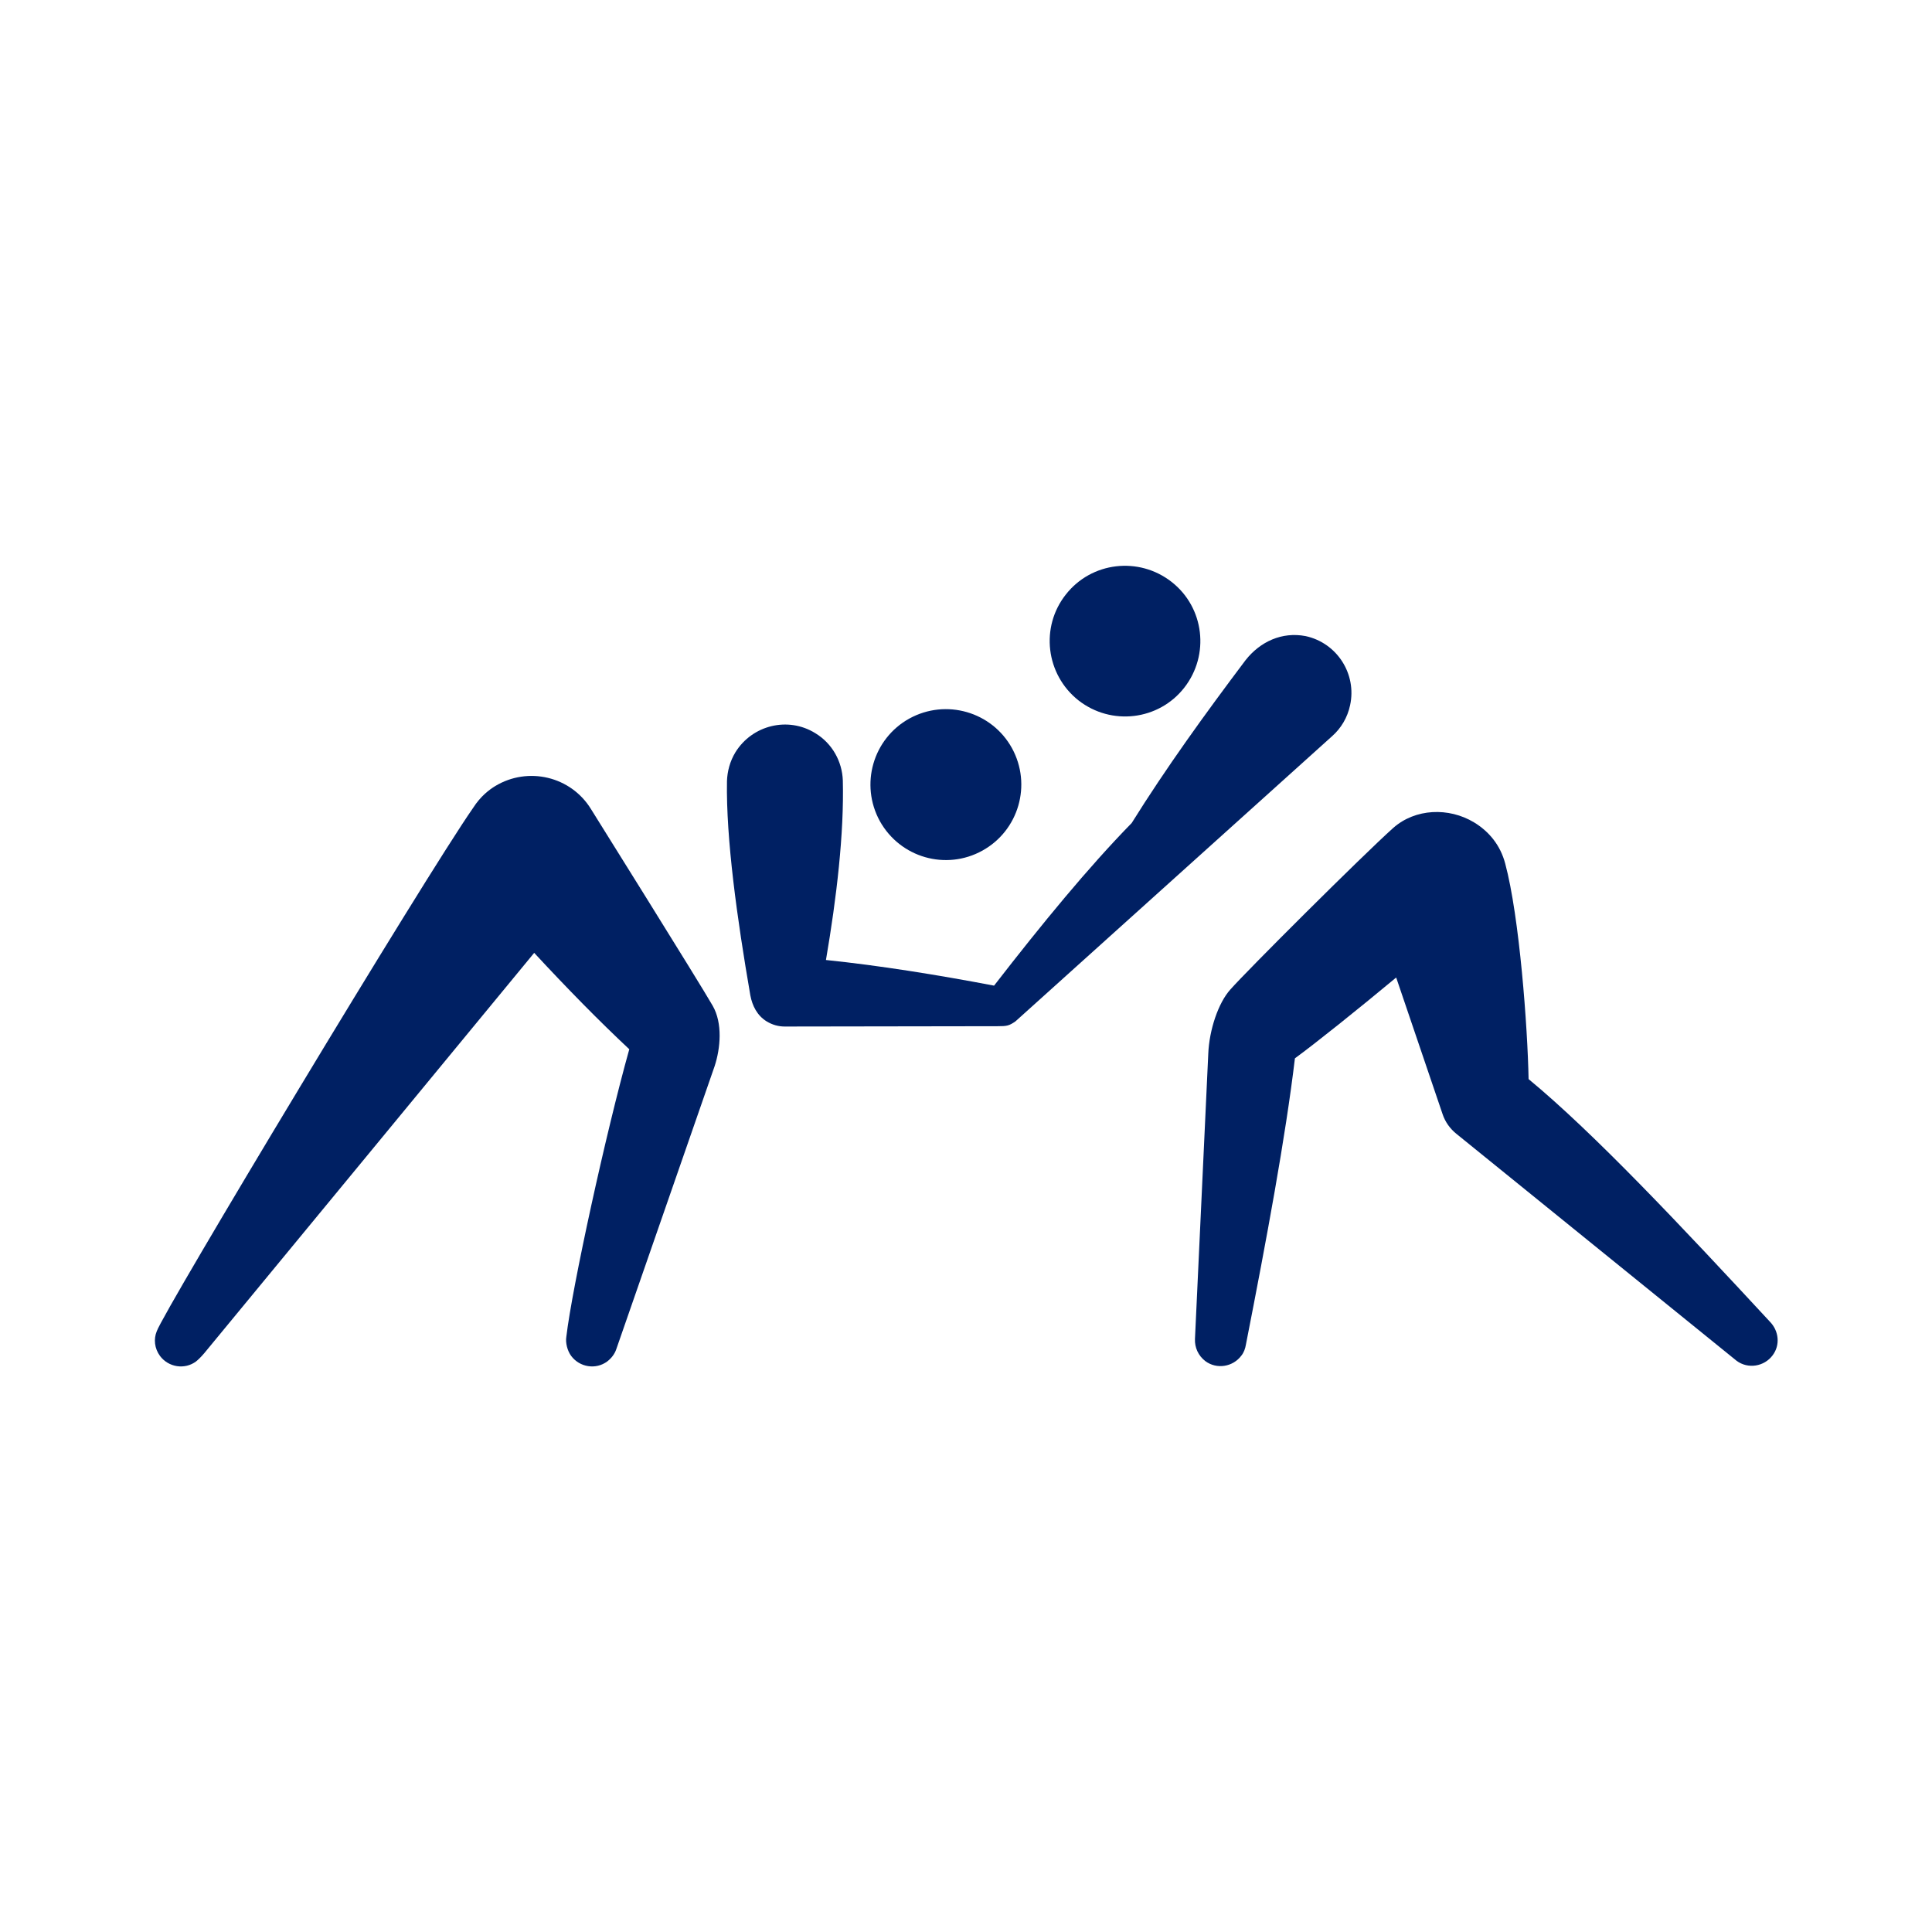 <?xml version="1.0" encoding="utf-8"?>
<!-- Generator: Adobe Illustrator 22.0.0, SVG Export Plug-In . SVG Version: 6.00 Build 0)  -->
<svg version="1.0" id="Layer_1" xmlns="http://www.w3.org/2000/svg" xmlns:xlink="http://www.w3.org/1999/xlink" x="0px" y="0px"
	 viewBox="0 0 595.3 595.3" style="enable-background:new 0 0 595.3 595.3;" xml:space="preserve">
<style type="text/css">
	.st0{fill:#002063;}
</style>
<g>
	<path class="st0" d="M332.3,215.8c10.1,7.9,24.7,6.2,32.6-3.9c7.9-10.1,6.2-24.7-3.9-32.6c-10.1-7.9-24.7-6.2-32.6,3.9
		C320.5,193.2,322.2,207.8,332.3,215.8"/>
	<path class="st0" d="M302.7,262.1c11.2-6.2,15.3-20.3,9.1-31.6c-6.2-11.2-20.3-15.3-31.6-9.1c-11.2,6.2-15.3,20.3-9.1,31.6
		C277.4,264.3,291.5,268.3,302.7,262.1"/>
	<path class="st0" d="M174.5,411.9c-0.3,1.8,0.3,4.3,1.5,5.9c2.6,3.5,7.6,4.3,11.1,1.7c1.3-1,2.3-2.3,2.8-3.8l30.3-87.2
		c1.8-5.5,2.5-13.2-0.6-18.6c-4-7-37.5-60.6-37.5-60.6c-6.2-10.1-19.4-13.2-29.5-7.1c-1.8,1.1-4.5,3.1-6.8,6.7
		c-15.2,21.8-95.5,155.3-97.5,161.3c-1,2.4-0.7,5.3,1,7.6c2.6,3.5,7.6,4.3,11.1,1.7c0.5-0.4,1.3-1.1,2.5-2.5
		c1.6-1.9,101.7-123.4,101.7-123.4c10.1,10.9,20,21,29.3,29.7C186.7,349,176.3,396.6,174.5,411.9"/>
	<path class="st0" d="M379.1,304.9c-3.7,4.1-6.5,12.4-6.8,19.8l-4.1,87.9c-0.1,2.6,1,5.1,3.2,6.8c3.5,2.6,8.5,1.8,11.1-1.7
		c0.8-1,1.2-2.2,1.4-3.4c6.4-32.6,12.2-63.9,15.1-88.2c6.3-4.6,19.3-15,31.2-24.9l14.3,42.1c0.8,2.4,2.3,4.5,4.3,6.1l86.3,69.9
		c3.5,2.6,8.5,1.8,11.1-1.7c2.4-3.2,1.9-7.5-0.8-10.3c-27.6-29.8-54.3-58.2-74.4-74.8c-0.3-16-2.8-50-7.2-66.4
		c-1.5-5.7-5-9.9-9.6-12.7c-7.8-4.7-18.1-4.3-24.9,1.7C419.7,263.7,384.1,299.2,379.1,304.9"/>
	<path class="st0" d="M383.8,203.4c-12.5,16.6-24.5,33.2-35.1,50.2c-13.3,13.6-27.6,31-42.4,50.1c-17.9-3.4-35.4-6.2-51.8-7.9
		c3.3-19.3,5.6-39,5.2-55.3c-0.2-5.8-3.2-11.4-8.5-14.6c-8.4-5.2-19.4-2.5-24.6,5.9c-1.7,2.8-2.5,5.9-2.6,8.9
		c-0.3,17.7,3.1,42.3,7.2,66c0.6,3.2,2.1,6.2,5,8c1.8,1.1,3.7,1.6,5.6,1.6c0,0,63.1-0.1,65.6-0.1c2.8,0,3.5-0.1,5.5-1.5l97.6-87.9
		c2.7-2.4,4.7-5.7,5.5-9.5c2.1-9.6-4-19.2-13.7-21.3C395,194.6,388.3,197.7,383.8,203.4"/>
</g>
</svg>
